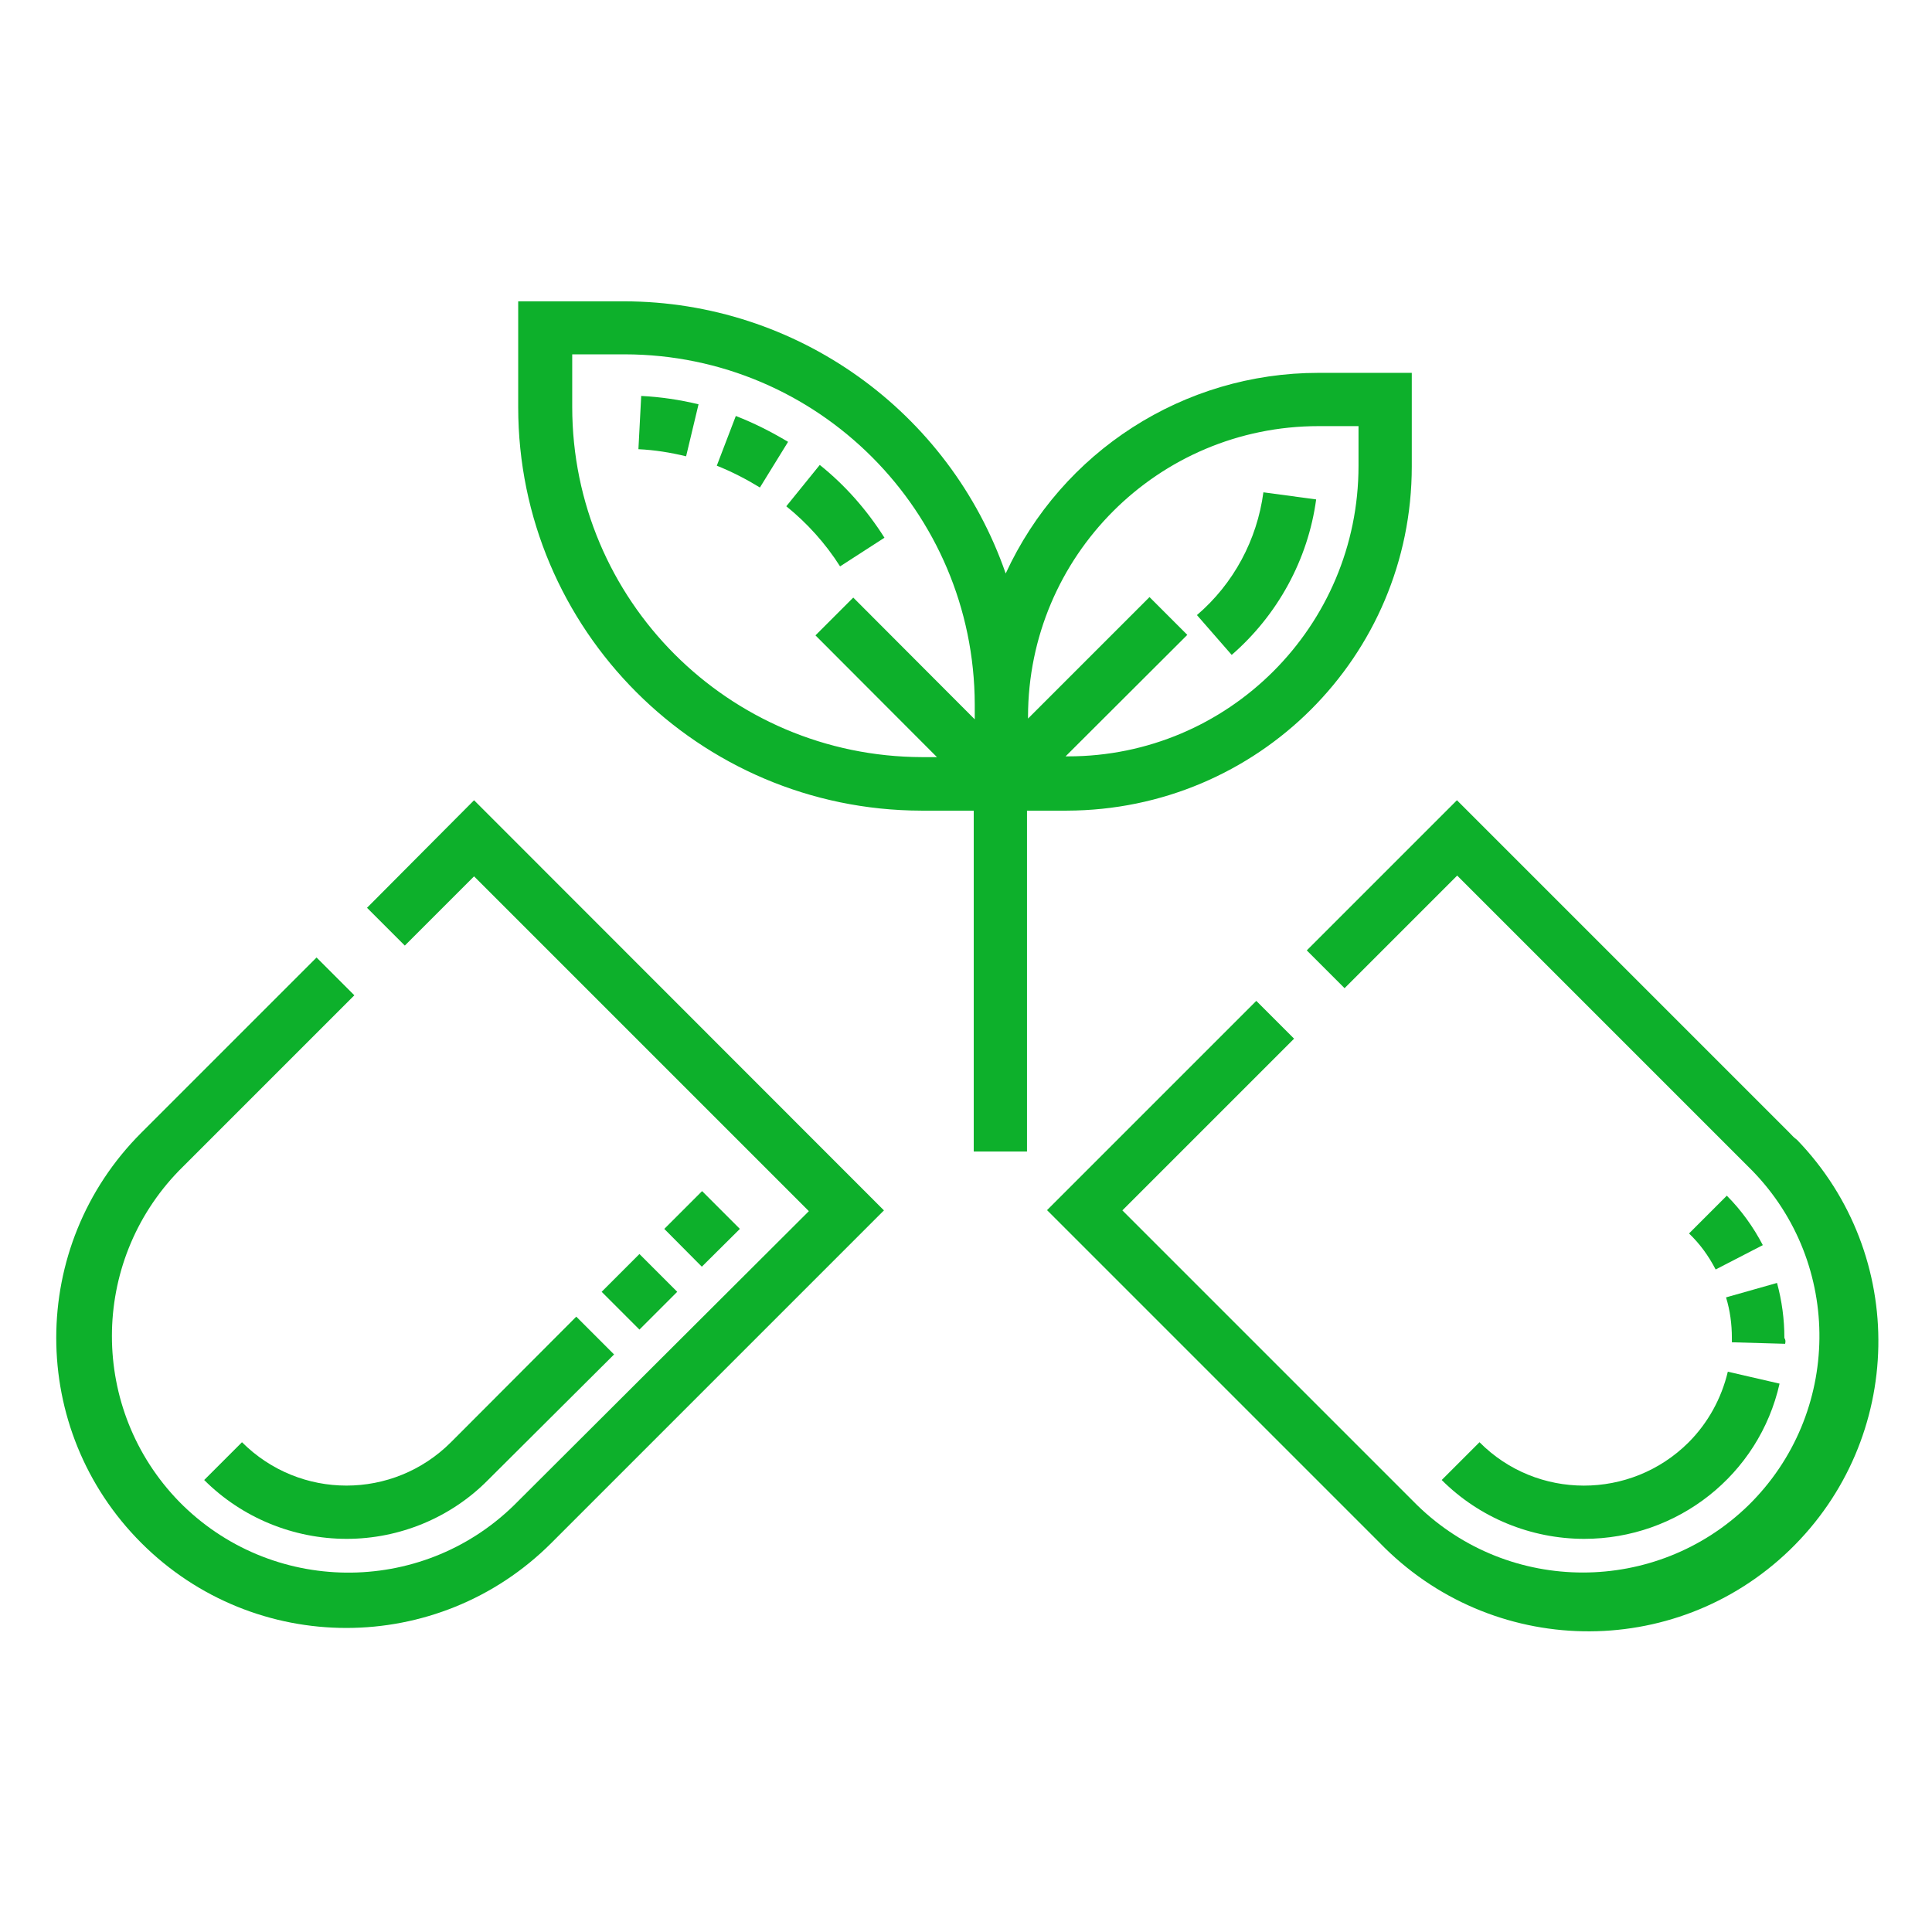 <?xml version="1.0" encoding="utf-8"?>
<!-- Generator: Adobe Illustrator 27.0.0, SVG Export Plug-In . SVG Version: 6.00 Build 0)  -->
<svg version="1.1" id="Calque_1" xmlns="http://www.w3.org/2000/svg" xmlns:xlink="http://www.w3.org/1999/xlink" x="0px" y="0px"
	 viewBox="0 0 761.7 761.7" style="enable-background:new 0 0 761.7 761.7;" xml:space="preserve">
<style type="text/css">
	.st0{fill:#0DB02B;enable-background:new    ;}
</style>
<path class="st0" d="M144.7,357.9l14.9,14.9l27.3-27.3l132,132l-116.3,116c-36.8,35.9-95.9,35.3-132-1.5
	c-35.3-36.3-35.3-94.2,0-130.5l69.1-69.1l-14.9-14.9l-69.1,69.1c-44.7,44.7-44.7,117,0,161.7s117,44.7,161.7,0l131.1-131.1
	L186.9,315.5L144.7,357.9z"/>
<path class="st0" d="M705.5,446.6L574.4,315.5l-59.2,59.2l14.9,14.9l44.4-44.4l116.3,116.3c35.9,36.8,35.3,95.9-1.5,132
	c-36.3,35.3-94.2,35.3-130.5,0L442.5,477.2l67.7-67.7l-14.9-14.9l-82.5,82.5l131.1,131.1c43.9,45.4,116.2,46.8,161.7,2.9
	c45.4-43.9,46.8-116.2,2.9-161.7C707.4,448.6,706.5,447.7,705.5,446.6z"/>
<path class="st0" d="M556.6,183.9V147h-36.8c-53.1,0-101.1,30.9-123.3,79.1c-22.2-64-82.5-107.2-150.4-107.3h-41.8v41.7
	c0,87.7,71.2,158.9,158.9,159.1h20.7V454h21V319.6h15.7C495.9,319.4,556.6,258.8,556.6,183.9z M519.9,168h15.7v15.7
	c0,63.2-51.3,114.5-114.5,114.5h-1l48-47.9l-14.9-14.9l-47.9,47.9v-0.8C405.4,219.3,456.5,168,519.9,168z M225.6,160.4v-20.7h20.7
	c76.2,0.1,137.8,61.9,138,138v5.9l-47.9-48l-14.9,14.9l47.9,48h-5.9C287.3,298.3,225.6,236.6,225.6,160.4z"/>
<path class="st0" d="M136.7,606.7c-21,0-41.3-8.3-56.2-23.2l14.9-14.9c22.8,22.8,59.6,22.8,82.4,0l49.4-49.5l14.9,14.9l-49.7,49.5
	C177.8,598.3,157.6,606.7,136.7,606.7z M252.1,524.2l-14.9-14.9l14.9-14.9l14.9,14.9L252.1,524.2z M276.7,499.4l-14.8-14.9
	l14.9-14.9l14.9,14.9L276.7,499.4z"/>
<path class="st0" d="M624.6,606.7c-21,0-41.3-8.3-56.2-23.2l14.9-14.9c22.6,22.8,59.6,22.8,82.4,0.1c7.7-7.7,13-17.4,15.5-27.9
	l20.4,4.7C693.5,581.5,661.3,606.7,624.6,606.7L624.6,606.7z M703.8,529.8l-21-0.6c0-0.6,0-1.1,0-1.7c0-5.4-0.7-10.8-2.3-16
	l20.1-5.7c1.9,7,2.9,14.2,2.9,21.7C704,528.2,704,528.9,703.8,529.8L703.8,529.8z M676.4,500.5c-2.8-5.4-6.2-10.1-10.5-14.2
	l14.9-14.9c5.7,5.7,10.5,12.4,14.2,19.5L676.4,500.5z"/>
<path class="st0" d="M331.2,223.3c-5.7-9-13-17.1-21.2-23.7l13.2-16.3c10.1,8.1,18.6,17.8,25.5,28.7L331.2,223.3z M299.6,192.2
	c-5.4-3.3-11-6.2-17-8.6l7.5-19.6c7.2,2.8,13.9,6.2,20.6,10.2L299.6,192.2z M270.5,179.9c-6.2-1.5-12.4-2.5-18.8-2.8l1.1-21
	c7.7,0.4,15.2,1.5,22.6,3.3L270.5,179.9z"/>
<path class="st0" d="M485.6,258.2l-13.7-15.7c14.5-12.4,23.7-29.7,26.2-48.4l20.8,2.8C515.7,220.6,503.7,242.5,485.6,258.2z"/>
</svg>
